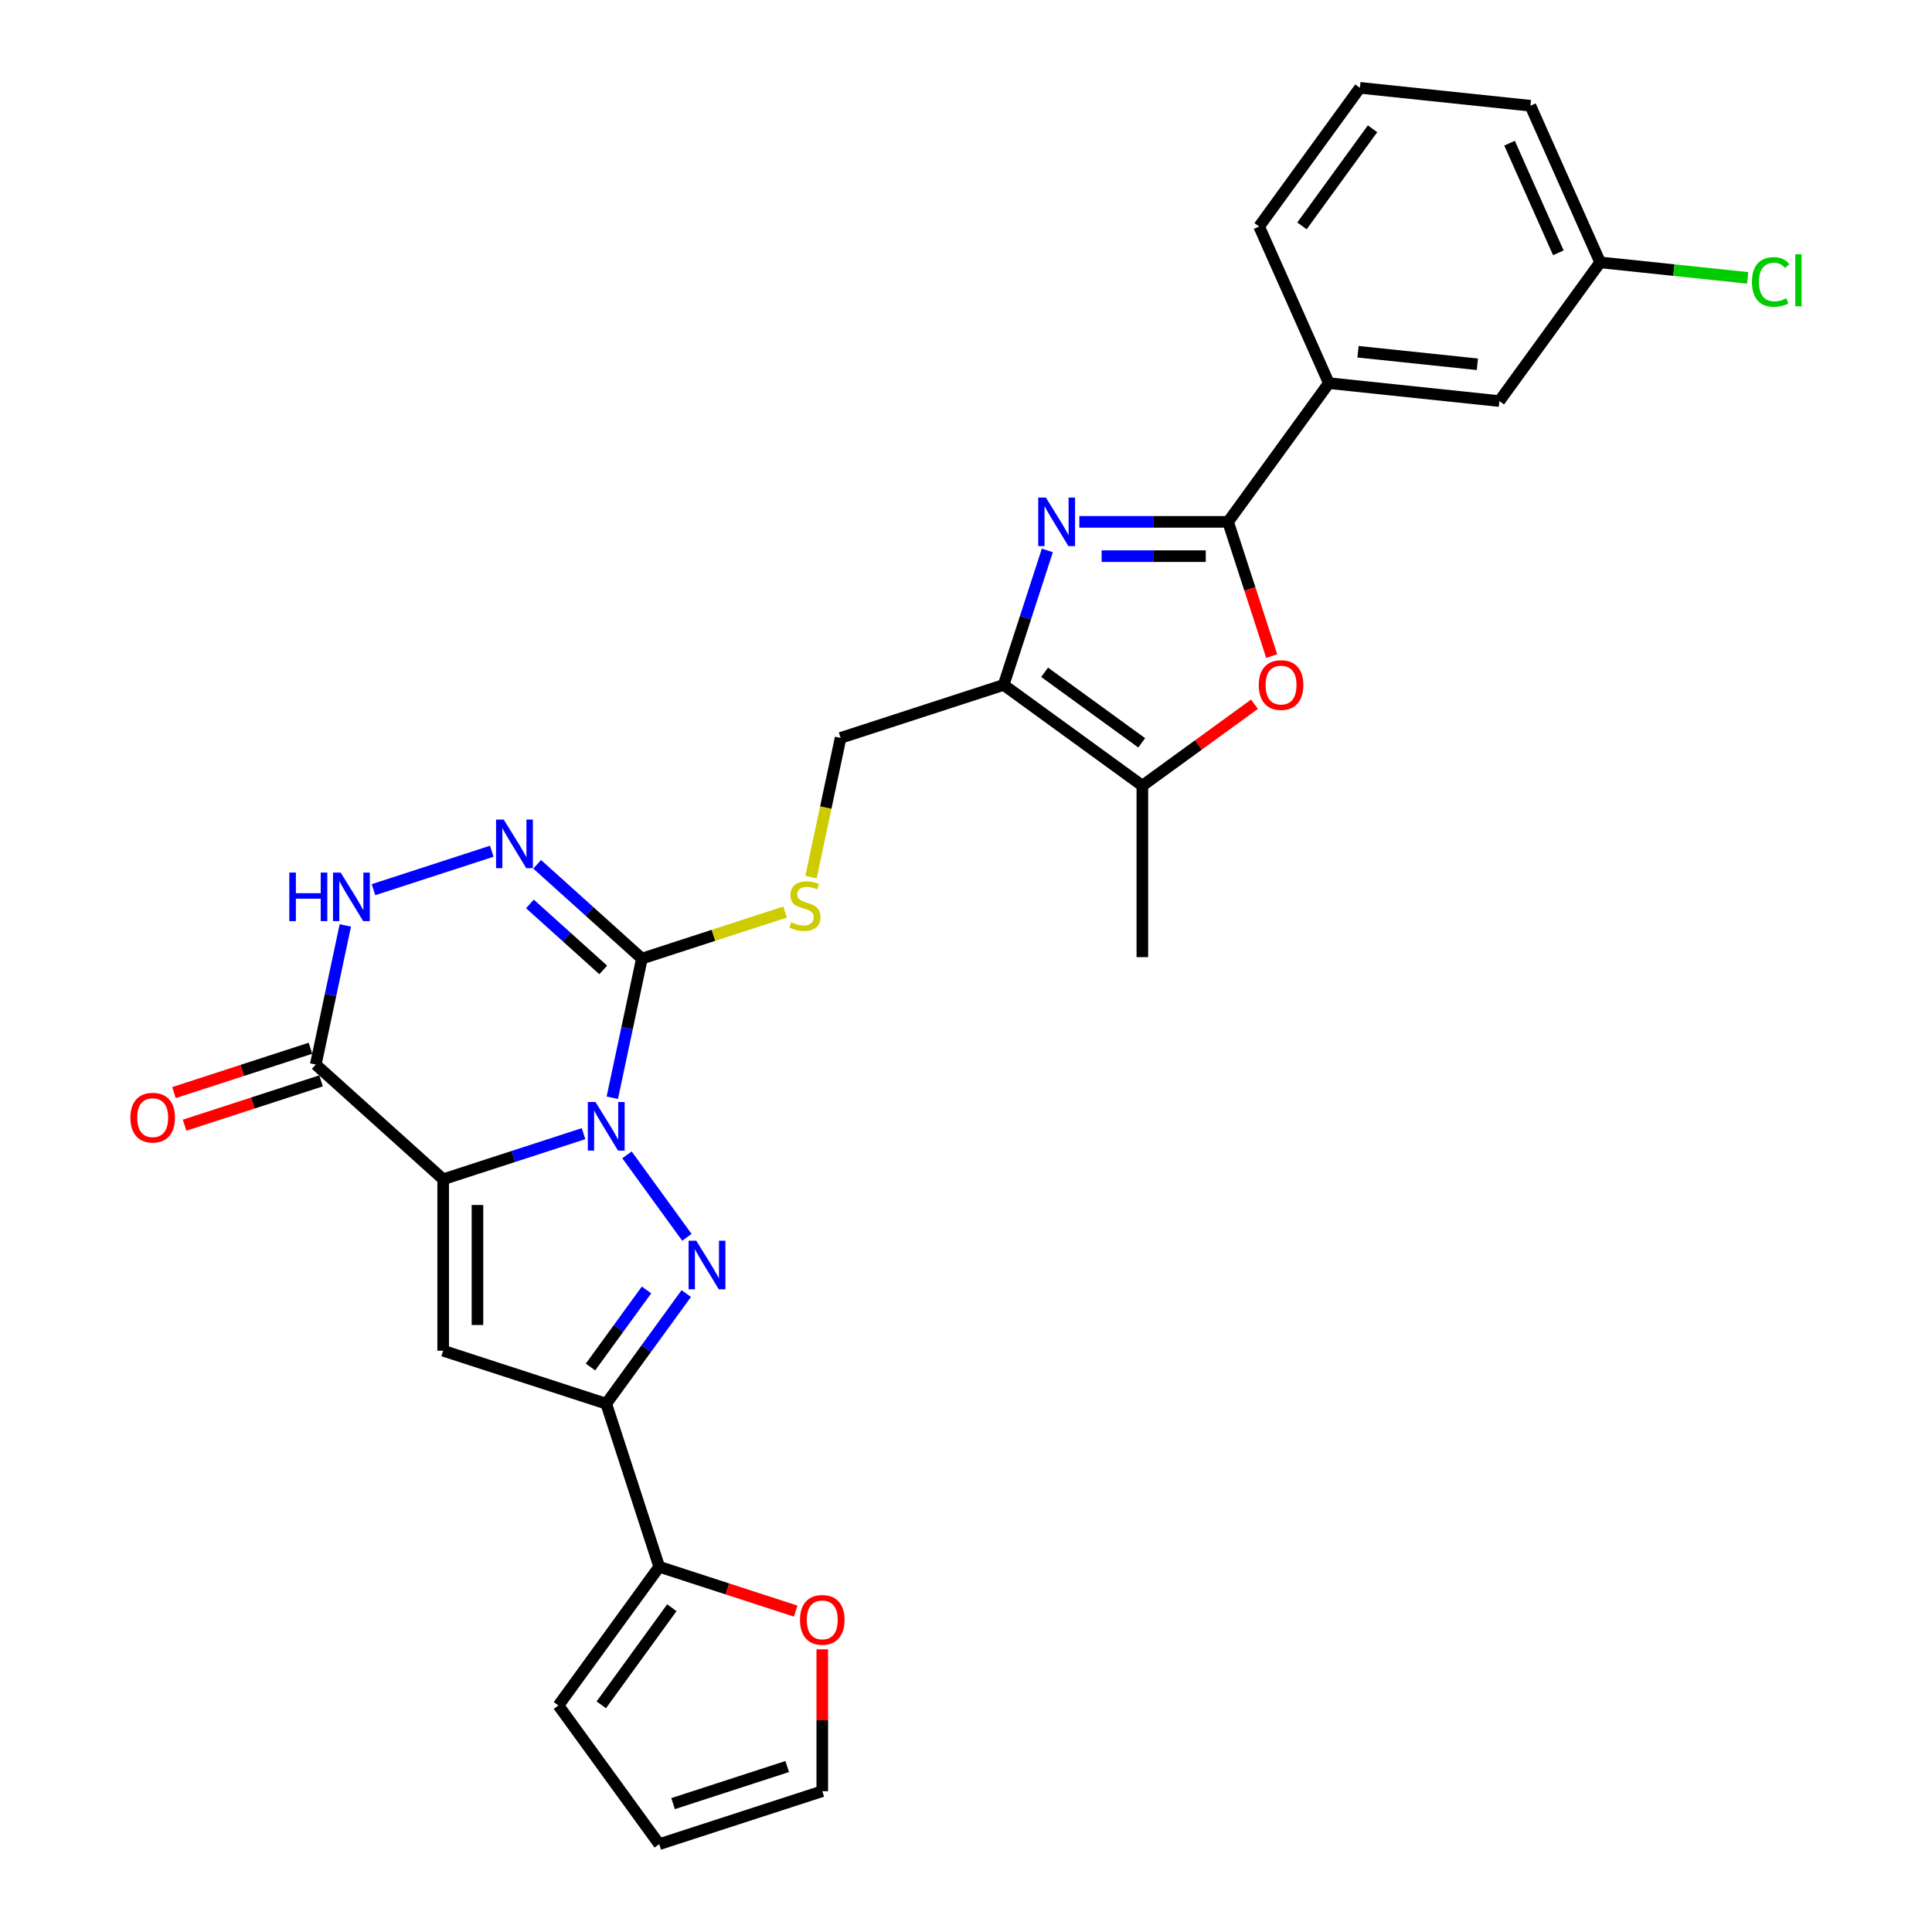 <?xml version='1.0' encoding='iso-8859-1'?>
<svg version='1.1' baseProfile='full'
              xmlns='http://www.w3.org/2000/svg'
                      xmlns:rdkit='http://www.rdkit.org/xml'
                      xmlns:xlink='http://www.w3.org/1999/xlink'
                  xml:space='preserve'
width='1000px' height='1000px' viewBox='0 0 1000 1000'>
<!-- END OF HEADER -->
<rect style='opacity:1.0;fill:#FFFFFF;stroke:none' width='1000' height='1000' x='0' y='0'> </rect>
<path class='bond-0' d='M 302.036,586.785 L 265.711,598.588' style='fill:none;fill-rule:evenodd;stroke:#0000FF;stroke-width:6px;stroke-linecap:butt;stroke-linejoin:miter;stroke-opacity:1' />
<path class='bond-0' d='M 265.711,598.588 L 229.386,610.391' style='fill:none;fill-rule:evenodd;stroke:#000000;stroke-width:6px;stroke-linecap:butt;stroke-linejoin:miter;stroke-opacity:1' />
<path class='bond-1' d='M 324.527,597.752 L 355.538,640.434' style='fill:none;fill-rule:evenodd;stroke:#0000FF;stroke-width:6px;stroke-linecap:butt;stroke-linejoin:miter;stroke-opacity:1' />
<path class='bond-2' d='M 316.928,568.183 L 324.582,532.173' style='fill:none;fill-rule:evenodd;stroke:#0000FF;stroke-width:6px;stroke-linecap:butt;stroke-linejoin:miter;stroke-opacity:1' />
<path class='bond-2' d='M 324.582,532.173 L 332.236,496.164' style='fill:none;fill-rule:evenodd;stroke:#000000;stroke-width:6px;stroke-linecap:butt;stroke-linejoin:miter;stroke-opacity:1' />
<path class='bond-3' d='M 229.386,610.391 L 229.386,699.134' style='fill:none;fill-rule:evenodd;stroke:#000000;stroke-width:6px;stroke-linecap:butt;stroke-linejoin:miter;stroke-opacity:1' />
<path class='bond-3' d='M 247.135,623.702 L 247.135,685.822' style='fill:none;fill-rule:evenodd;stroke:#000000;stroke-width:6px;stroke-linecap:butt;stroke-linejoin:miter;stroke-opacity:1' />
<path class='bond-7' d='M 229.386,610.391 L 163.437,551.01' style='fill:none;fill-rule:evenodd;stroke:#000000;stroke-width:6px;stroke-linecap:butt;stroke-linejoin:miter;stroke-opacity:1' />
<path class='bond-4' d='M 355.206,669.547 L 334.496,698.052' style='fill:none;fill-rule:evenodd;stroke:#0000FF;stroke-width:6px;stroke-linecap:butt;stroke-linejoin:miter;stroke-opacity:1' />
<path class='bond-4' d='M 334.496,698.052 L 313.786,726.557' style='fill:none;fill-rule:evenodd;stroke:#000000;stroke-width:6px;stroke-linecap:butt;stroke-linejoin:miter;stroke-opacity:1' />
<path class='bond-4' d='M 334.634,667.666 L 320.137,687.619' style='fill:none;fill-rule:evenodd;stroke:#0000FF;stroke-width:6px;stroke-linecap:butt;stroke-linejoin:miter;stroke-opacity:1' />
<path class='bond-4' d='M 320.137,687.619 L 305.64,707.573' style='fill:none;fill-rule:evenodd;stroke:#000000;stroke-width:6px;stroke-linecap:butt;stroke-linejoin:miter;stroke-opacity:1' />
<path class='bond-8' d='M 332.236,496.164 L 305.137,471.763' style='fill:none;fill-rule:evenodd;stroke:#000000;stroke-width:6px;stroke-linecap:butt;stroke-linejoin:miter;stroke-opacity:1' />
<path class='bond-8' d='M 305.137,471.763 L 278.037,447.363' style='fill:none;fill-rule:evenodd;stroke:#0000FF;stroke-width:6px;stroke-linecap:butt;stroke-linejoin:miter;stroke-opacity:1' />
<path class='bond-8' d='M 312.23,502.033 L 293.261,484.953' style='fill:none;fill-rule:evenodd;stroke:#000000;stroke-width:6px;stroke-linecap:butt;stroke-linejoin:miter;stroke-opacity:1' />
<path class='bond-8' d='M 293.261,484.953 L 274.291,467.873' style='fill:none;fill-rule:evenodd;stroke:#0000FF;stroke-width:6px;stroke-linecap:butt;stroke-linejoin:miter;stroke-opacity:1' />
<path class='bond-14' d='M 332.236,496.164 L 369.298,484.122' style='fill:none;fill-rule:evenodd;stroke:#000000;stroke-width:6px;stroke-linecap:butt;stroke-linejoin:miter;stroke-opacity:1' />
<path class='bond-14' d='M 369.298,484.122 L 406.36,472.08' style='fill:none;fill-rule:evenodd;stroke:#CCCC00;stroke-width:6px;stroke-linecap:butt;stroke-linejoin:miter;stroke-opacity:1' />
<path class='bond-29' d='M 229.386,699.134 L 313.786,726.557' style='fill:none;fill-rule:evenodd;stroke:#000000;stroke-width:6px;stroke-linecap:butt;stroke-linejoin:miter;stroke-opacity:1' />
<path class='bond-13' d='M 313.786,726.557 L 341.209,810.956' style='fill:none;fill-rule:evenodd;stroke:#000000;stroke-width:6px;stroke-linecap:butt;stroke-linejoin:miter;stroke-opacity:1' />
<path class='bond-5' d='M 542.106,284.899 L 530.796,319.706' style='fill:none;fill-rule:evenodd;stroke:#0000FF;stroke-width:6px;stroke-linecap:butt;stroke-linejoin:miter;stroke-opacity:1' />
<path class='bond-5' d='M 530.796,319.706 L 519.486,354.514' style='fill:none;fill-rule:evenodd;stroke:#000000;stroke-width:6px;stroke-linecap:butt;stroke-linejoin:miter;stroke-opacity:1' />
<path class='bond-6' d='M 558.659,270.114 L 597.156,270.114' style='fill:none;fill-rule:evenodd;stroke:#0000FF;stroke-width:6px;stroke-linecap:butt;stroke-linejoin:miter;stroke-opacity:1' />
<path class='bond-6' d='M 597.156,270.114 L 635.652,270.114' style='fill:none;fill-rule:evenodd;stroke:#000000;stroke-width:6px;stroke-linecap:butt;stroke-linejoin:miter;stroke-opacity:1' />
<path class='bond-6' d='M 570.208,287.863 L 597.156,287.863' style='fill:none;fill-rule:evenodd;stroke:#0000FF;stroke-width:6px;stroke-linecap:butt;stroke-linejoin:miter;stroke-opacity:1' />
<path class='bond-6' d='M 597.156,287.863 L 624.103,287.863' style='fill:none;fill-rule:evenodd;stroke:#000000;stroke-width:6px;stroke-linecap:butt;stroke-linejoin:miter;stroke-opacity:1' />
<path class='bond-15' d='M 635.652,270.114 L 687.814,198.32' style='fill:none;fill-rule:evenodd;stroke:#000000;stroke-width:6px;stroke-linecap:butt;stroke-linejoin:miter;stroke-opacity:1' />
<path class='bond-32' d='M 635.652,270.114 L 646.939,304.851' style='fill:none;fill-rule:evenodd;stroke:#000000;stroke-width:6px;stroke-linecap:butt;stroke-linejoin:miter;stroke-opacity:1' />
<path class='bond-32' d='M 646.939,304.851 L 658.226,339.587' style='fill:none;fill-rule:evenodd;stroke:#FF0000;stroke-width:6px;stroke-linecap:butt;stroke-linejoin:miter;stroke-opacity:1' />
<path class='bond-18' d='M 160.695,542.57 L 125.373,554.047' style='fill:none;fill-rule:evenodd;stroke:#000000;stroke-width:6px;stroke-linecap:butt;stroke-linejoin:miter;stroke-opacity:1' />
<path class='bond-18' d='M 125.373,554.047 L 90.051,565.524' style='fill:none;fill-rule:evenodd;stroke:#FF0000;stroke-width:6px;stroke-linecap:butt;stroke-linejoin:miter;stroke-opacity:1' />
<path class='bond-18' d='M 166.18,559.45 L 130.857,570.927' style='fill:none;fill-rule:evenodd;stroke:#000000;stroke-width:6px;stroke-linecap:butt;stroke-linejoin:miter;stroke-opacity:1' />
<path class='bond-18' d='M 130.857,570.927 L 95.535,582.404' style='fill:none;fill-rule:evenodd;stroke:#FF0000;stroke-width:6px;stroke-linecap:butt;stroke-linejoin:miter;stroke-opacity:1' />
<path class='bond-30' d='M 163.437,551.01 L 171.091,515' style='fill:none;fill-rule:evenodd;stroke:#000000;stroke-width:6px;stroke-linecap:butt;stroke-linejoin:miter;stroke-opacity:1' />
<path class='bond-30' d='M 171.091,515 L 178.745,478.991' style='fill:none;fill-rule:evenodd;stroke:#0000FF;stroke-width:6px;stroke-linecap:butt;stroke-linejoin:miter;stroke-opacity:1' />
<path class='bond-11' d='M 254.538,440.601 L 193.329,460.489' style='fill:none;fill-rule:evenodd;stroke:#0000FF;stroke-width:6px;stroke-linecap:butt;stroke-linejoin:miter;stroke-opacity:1' />
<path class='bond-9' d='M 519.486,354.514 L 435.087,381.937' style='fill:none;fill-rule:evenodd;stroke:#000000;stroke-width:6px;stroke-linecap:butt;stroke-linejoin:miter;stroke-opacity:1' />
<path class='bond-12' d='M 519.486,354.514 L 591.281,406.676' style='fill:none;fill-rule:evenodd;stroke:#000000;stroke-width:6px;stroke-linecap:butt;stroke-linejoin:miter;stroke-opacity:1' />
<path class='bond-12' d='M 540.688,347.979 L 590.944,384.493' style='fill:none;fill-rule:evenodd;stroke:#000000;stroke-width:6px;stroke-linecap:butt;stroke-linejoin:miter;stroke-opacity:1' />
<path class='bond-10' d='M 649.32,364.508 L 620.301,385.592' style='fill:none;fill-rule:evenodd;stroke:#FF0000;stroke-width:6px;stroke-linecap:butt;stroke-linejoin:miter;stroke-opacity:1' />
<path class='bond-10' d='M 620.301,385.592 L 591.281,406.676' style='fill:none;fill-rule:evenodd;stroke:#000000;stroke-width:6px;stroke-linecap:butt;stroke-linejoin:miter;stroke-opacity:1' />
<path class='bond-25' d='M 591.281,406.676 L 591.281,495.419' style='fill:none;fill-rule:evenodd;stroke:#000000;stroke-width:6px;stroke-linecap:butt;stroke-linejoin:miter;stroke-opacity:1' />
<path class='bond-17' d='M 341.209,810.956 L 376.531,822.433' style='fill:none;fill-rule:evenodd;stroke:#000000;stroke-width:6px;stroke-linecap:butt;stroke-linejoin:miter;stroke-opacity:1' />
<path class='bond-17' d='M 376.531,822.433 L 411.853,833.91' style='fill:none;fill-rule:evenodd;stroke:#FF0000;stroke-width:6px;stroke-linecap:butt;stroke-linejoin:miter;stroke-opacity:1' />
<path class='bond-19' d='M 341.209,810.956 L 289.047,882.751' style='fill:none;fill-rule:evenodd;stroke:#000000;stroke-width:6px;stroke-linecap:butt;stroke-linejoin:miter;stroke-opacity:1' />
<path class='bond-19' d='M 347.743,832.158 L 311.23,882.414' style='fill:none;fill-rule:evenodd;stroke:#000000;stroke-width:6px;stroke-linecap:butt;stroke-linejoin:miter;stroke-opacity:1' />
<path class='bond-16' d='M 419.771,453.992 L 427.429,417.964' style='fill:none;fill-rule:evenodd;stroke:#CCCC00;stroke-width:6px;stroke-linecap:butt;stroke-linejoin:miter;stroke-opacity:1' />
<path class='bond-16' d='M 427.429,417.964 L 435.087,381.937' style='fill:none;fill-rule:evenodd;stroke:#000000;stroke-width:6px;stroke-linecap:butt;stroke-linejoin:miter;stroke-opacity:1' />
<path class='bond-20' d='M 687.814,198.32 L 776.071,207.596' style='fill:none;fill-rule:evenodd;stroke:#000000;stroke-width:6px;stroke-linecap:butt;stroke-linejoin:miter;stroke-opacity:1' />
<path class='bond-20' d='M 702.908,182.06 L 764.688,188.553' style='fill:none;fill-rule:evenodd;stroke:#000000;stroke-width:6px;stroke-linecap:butt;stroke-linejoin:miter;stroke-opacity:1' />
<path class='bond-26' d='M 687.814,198.32 L 651.719,117.249' style='fill:none;fill-rule:evenodd;stroke:#000000;stroke-width:6px;stroke-linecap:butt;stroke-linejoin:miter;stroke-opacity:1' />
<path class='bond-21' d='M 425.608,853.696 L 425.608,890.409' style='fill:none;fill-rule:evenodd;stroke:#FF0000;stroke-width:6px;stroke-linecap:butt;stroke-linejoin:miter;stroke-opacity:1' />
<path class='bond-21' d='M 425.608,890.409 L 425.608,927.122' style='fill:none;fill-rule:evenodd;stroke:#000000;stroke-width:6px;stroke-linecap:butt;stroke-linejoin:miter;stroke-opacity:1' />
<path class='bond-22' d='M 289.047,882.751 L 341.209,954.545' style='fill:none;fill-rule:evenodd;stroke:#000000;stroke-width:6px;stroke-linecap:butt;stroke-linejoin:miter;stroke-opacity:1' />
<path class='bond-23' d='M 776.071,207.596 L 828.233,135.801' style='fill:none;fill-rule:evenodd;stroke:#000000;stroke-width:6px;stroke-linecap:butt;stroke-linejoin:miter;stroke-opacity:1' />
<path class='bond-31' d='M 425.608,927.122 L 341.209,954.545' style='fill:none;fill-rule:evenodd;stroke:#000000;stroke-width:6px;stroke-linecap:butt;stroke-linejoin:miter;stroke-opacity:1' />
<path class='bond-31' d='M 407.464,914.356 L 348.384,933.552' style='fill:none;fill-rule:evenodd;stroke:#000000;stroke-width:6px;stroke-linecap:butt;stroke-linejoin:miter;stroke-opacity:1' />
<path class='bond-24' d='M 828.233,135.801 L 866.407,139.814' style='fill:none;fill-rule:evenodd;stroke:#000000;stroke-width:6px;stroke-linecap:butt;stroke-linejoin:miter;stroke-opacity:1' />
<path class='bond-24' d='M 866.407,139.814 L 904.58,143.826' style='fill:none;fill-rule:evenodd;stroke:#00CC00;stroke-width:6px;stroke-linecap:butt;stroke-linejoin:miter;stroke-opacity:1' />
<path class='bond-33' d='M 828.233,135.801 L 792.138,54.731' style='fill:none;fill-rule:evenodd;stroke:#000000;stroke-width:6px;stroke-linecap:butt;stroke-linejoin:miter;stroke-opacity:1' />
<path class='bond-33' d='M 806.604,130.86 L 781.338,74.11' style='fill:none;fill-rule:evenodd;stroke:#000000;stroke-width:6px;stroke-linecap:butt;stroke-linejoin:miter;stroke-opacity:1' />
<path class='bond-27' d='M 651.719,117.249 L 703.881,45.455' style='fill:none;fill-rule:evenodd;stroke:#000000;stroke-width:6px;stroke-linecap:butt;stroke-linejoin:miter;stroke-opacity:1' />
<path class='bond-27' d='M 673.902,116.912 L 710.416,66.656' style='fill:none;fill-rule:evenodd;stroke:#000000;stroke-width:6px;stroke-linecap:butt;stroke-linejoin:miter;stroke-opacity:1' />
<path class='bond-28' d='M 703.881,45.455 L 792.138,54.731' style='fill:none;fill-rule:evenodd;stroke:#000000;stroke-width:6px;stroke-linecap:butt;stroke-linejoin:miter;stroke-opacity:1' />
<path  class='atom-0' d='M 308.23 570.402
L 316.466 583.713
Q 317.282 585.026, 318.596 587.405
Q 319.909 589.783, 319.98 589.925
L 319.98 570.402
L 323.317 570.402
L 323.317 595.534
L 319.874 595.534
L 311.035 580.98
Q 310.005 579.276, 308.905 577.324
Q 307.84 575.371, 307.521 574.768
L 307.521 595.534
L 304.255 595.534
L 304.255 570.402
L 308.23 570.402
' fill='#0000FF'/>
<path  class='atom-2' d='M 360.392 642.196
L 368.628 655.508
Q 369.444 656.821, 370.757 659.199
Q 372.071 661.578, 372.142 661.72
L 372.142 642.196
L 375.479 642.196
L 375.479 667.328
L 372.035 667.328
L 363.197 652.774
Q 362.167 651.07, 361.067 649.118
Q 360.002 647.166, 359.682 646.562
L 359.682 667.328
L 356.417 667.328
L 356.417 642.196
L 360.392 642.196
' fill='#0000FF'/>
<path  class='atom-6' d='M 541.354 257.548
L 549.589 270.86
Q 550.406 272.173, 551.719 274.552
Q 553.033 276.93, 553.104 277.072
L 553.104 257.548
L 556.44 257.548
L 556.44 282.68
L 552.997 282.68
L 544.158 268.127
Q 543.129 266.423, 542.029 264.47
Q 540.964 262.518, 540.644 261.915
L 540.644 282.68
L 537.378 282.68
L 537.378 257.548
L 541.354 257.548
' fill='#0000FF'/>
<path  class='atom-9' d='M 260.732 424.217
L 268.968 437.529
Q 269.784 438.842, 271.097 441.22
Q 272.411 443.599, 272.482 443.741
L 272.482 424.217
L 275.819 424.217
L 275.819 449.349
L 272.375 449.349
L 263.537 434.795
Q 262.507 433.092, 261.407 431.139
Q 260.342 429.187, 260.022 428.583
L 260.022 449.349
L 256.757 449.349
L 256.757 424.217
L 260.732 424.217
' fill='#0000FF'/>
<path  class='atom-11' d='M 651.539 354.585
Q 651.539 348.55, 654.521 345.178
Q 657.502 341.806, 663.075 341.806
Q 668.649 341.806, 671.63 345.178
Q 674.612 348.55, 674.612 354.585
Q 674.612 360.691, 671.595 364.169
Q 668.578 367.612, 663.075 367.612
Q 657.538 367.612, 654.521 364.169
Q 651.539 360.726, 651.539 354.585
M 663.075 364.773
Q 666.909 364.773, 668.968 362.217
Q 671.062 359.626, 671.062 354.585
Q 671.062 349.651, 668.968 347.166
Q 666.909 344.646, 663.075 344.646
Q 659.242 344.646, 657.147 347.131
Q 655.089 349.615, 655.089 354.585
Q 655.089 359.661, 657.147 362.217
Q 659.242 364.773, 663.075 364.773
' fill='#FF0000'/>
<path  class='atom-12' d='M 149.745 451.64
L 153.153 451.64
L 153.153 462.325
L 166.003 462.325
L 166.003 451.64
L 169.411 451.64
L 169.411 476.772
L 166.003 476.772
L 166.003 465.165
L 153.153 465.165
L 153.153 476.772
L 149.745 476.772
L 149.745 451.64
' fill='#0000FF'/>
<path  class='atom-12' d='M 176.333 451.64
L 184.568 464.952
Q 185.384 466.265, 186.698 468.643
Q 188.011 471.022, 188.082 471.164
L 188.082 451.64
L 191.419 451.64
L 191.419 476.772
L 187.976 476.772
L 179.137 462.218
Q 178.108 460.515, 177.007 458.562
Q 175.942 456.61, 175.623 456.006
L 175.623 476.772
L 172.357 476.772
L 172.357 451.64
L 176.333 451.64
' fill='#0000FF'/>
<path  class='atom-15' d='M 409.537 477.367
Q 409.821 477.473, 410.992 477.97
Q 412.163 478.467, 413.441 478.787
Q 414.755 479.07, 416.033 479.07
Q 418.411 479.07, 419.795 477.935
Q 421.18 476.763, 421.18 474.74
Q 421.18 473.355, 420.47 472.504
Q 419.795 471.652, 418.73 471.19
Q 417.665 470.729, 415.891 470.196
Q 413.654 469.522, 412.305 468.883
Q 410.992 468.244, 410.034 466.895
Q 409.111 465.546, 409.111 463.274
Q 409.111 460.115, 411.24 458.163
Q 413.406 456.21, 417.665 456.21
Q 420.576 456.21, 423.877 457.595
L 423.061 460.328
Q 420.044 459.086, 417.772 459.086
Q 415.323 459.086, 413.974 460.115
Q 412.625 461.109, 412.66 462.848
Q 412.66 464.197, 413.335 465.014
Q 414.045 465.83, 415.039 466.291
Q 416.068 466.753, 417.772 467.285
Q 420.044 467.995, 421.393 468.705
Q 422.742 469.415, 423.7 470.871
Q 424.694 472.291, 424.694 474.74
Q 424.694 478.219, 422.351 480.1
Q 420.044 481.946, 416.175 481.946
Q 413.938 481.946, 412.234 481.449
Q 410.566 480.987, 408.578 480.171
L 409.537 477.367
' fill='#CCCC00'/>
<path  class='atom-18' d='M 414.072 838.45
Q 414.072 832.416, 417.054 829.044
Q 420.035 825.671, 425.608 825.671
Q 431.181 825.671, 434.163 829.044
Q 437.145 832.416, 437.145 838.45
Q 437.145 844.556, 434.128 848.035
Q 431.11 851.478, 425.608 851.478
Q 420.071 851.478, 417.054 848.035
Q 414.072 844.591, 414.072 838.45
M 425.608 848.638
Q 429.442 848.638, 431.501 846.082
Q 433.595 843.491, 433.595 838.45
Q 433.595 833.516, 431.501 831.031
Q 429.442 828.511, 425.608 828.511
Q 421.775 828.511, 419.68 830.996
Q 417.622 833.481, 417.622 838.45
Q 417.622 843.526, 419.68 846.082
Q 421.775 848.638, 425.608 848.638
' fill='#FF0000'/>
<path  class='atom-19' d='M 67.501 578.504
Q 67.501 572.47, 70.483 569.097
Q 73.465 565.725, 79.038 565.725
Q 84.611 565.725, 87.593 569.097
Q 90.574 572.47, 90.574 578.504
Q 90.574 584.61, 87.557 588.088
Q 84.54 591.532, 79.038 591.532
Q 73.5 591.532, 70.483 588.088
Q 67.501 584.645, 67.501 578.504
M 79.038 588.692
Q 82.871 588.692, 84.93 586.136
Q 87.025 583.545, 87.025 578.504
Q 87.025 573.57, 84.93 571.085
Q 82.871 568.565, 79.038 568.565
Q 75.204 568.565, 73.11 571.05
Q 71.051 573.535, 71.051 578.504
Q 71.051 583.58, 73.11 586.136
Q 75.204 588.692, 79.038 588.692
' fill='#FF0000'/>
<path  class='atom-25' d='M 906.799 145.947
Q 906.799 139.7, 909.71 136.434
Q 912.656 133.133, 918.229 133.133
Q 923.412 133.133, 926.18 136.789
L 923.838 138.706
Q 921.814 136.044, 918.229 136.044
Q 914.431 136.044, 912.407 138.599
Q 910.42 141.12, 910.42 145.947
Q 910.42 150.917, 912.478 153.473
Q 914.573 156.028, 918.619 156.028
Q 921.388 156.028, 924.618 154.36
L 925.612 157.022
Q 924.299 157.874, 922.311 158.371
Q 920.323 158.868, 918.122 158.868
Q 912.656 158.868, 909.71 155.532
Q 906.799 152.195, 906.799 145.947
' fill='#00CC00'/>
<path  class='atom-25' d='M 929.233 131.606
L 932.499 131.606
L 932.499 158.549
L 929.233 158.549
L 929.233 131.606
' fill='#00CC00'/>
</svg>

